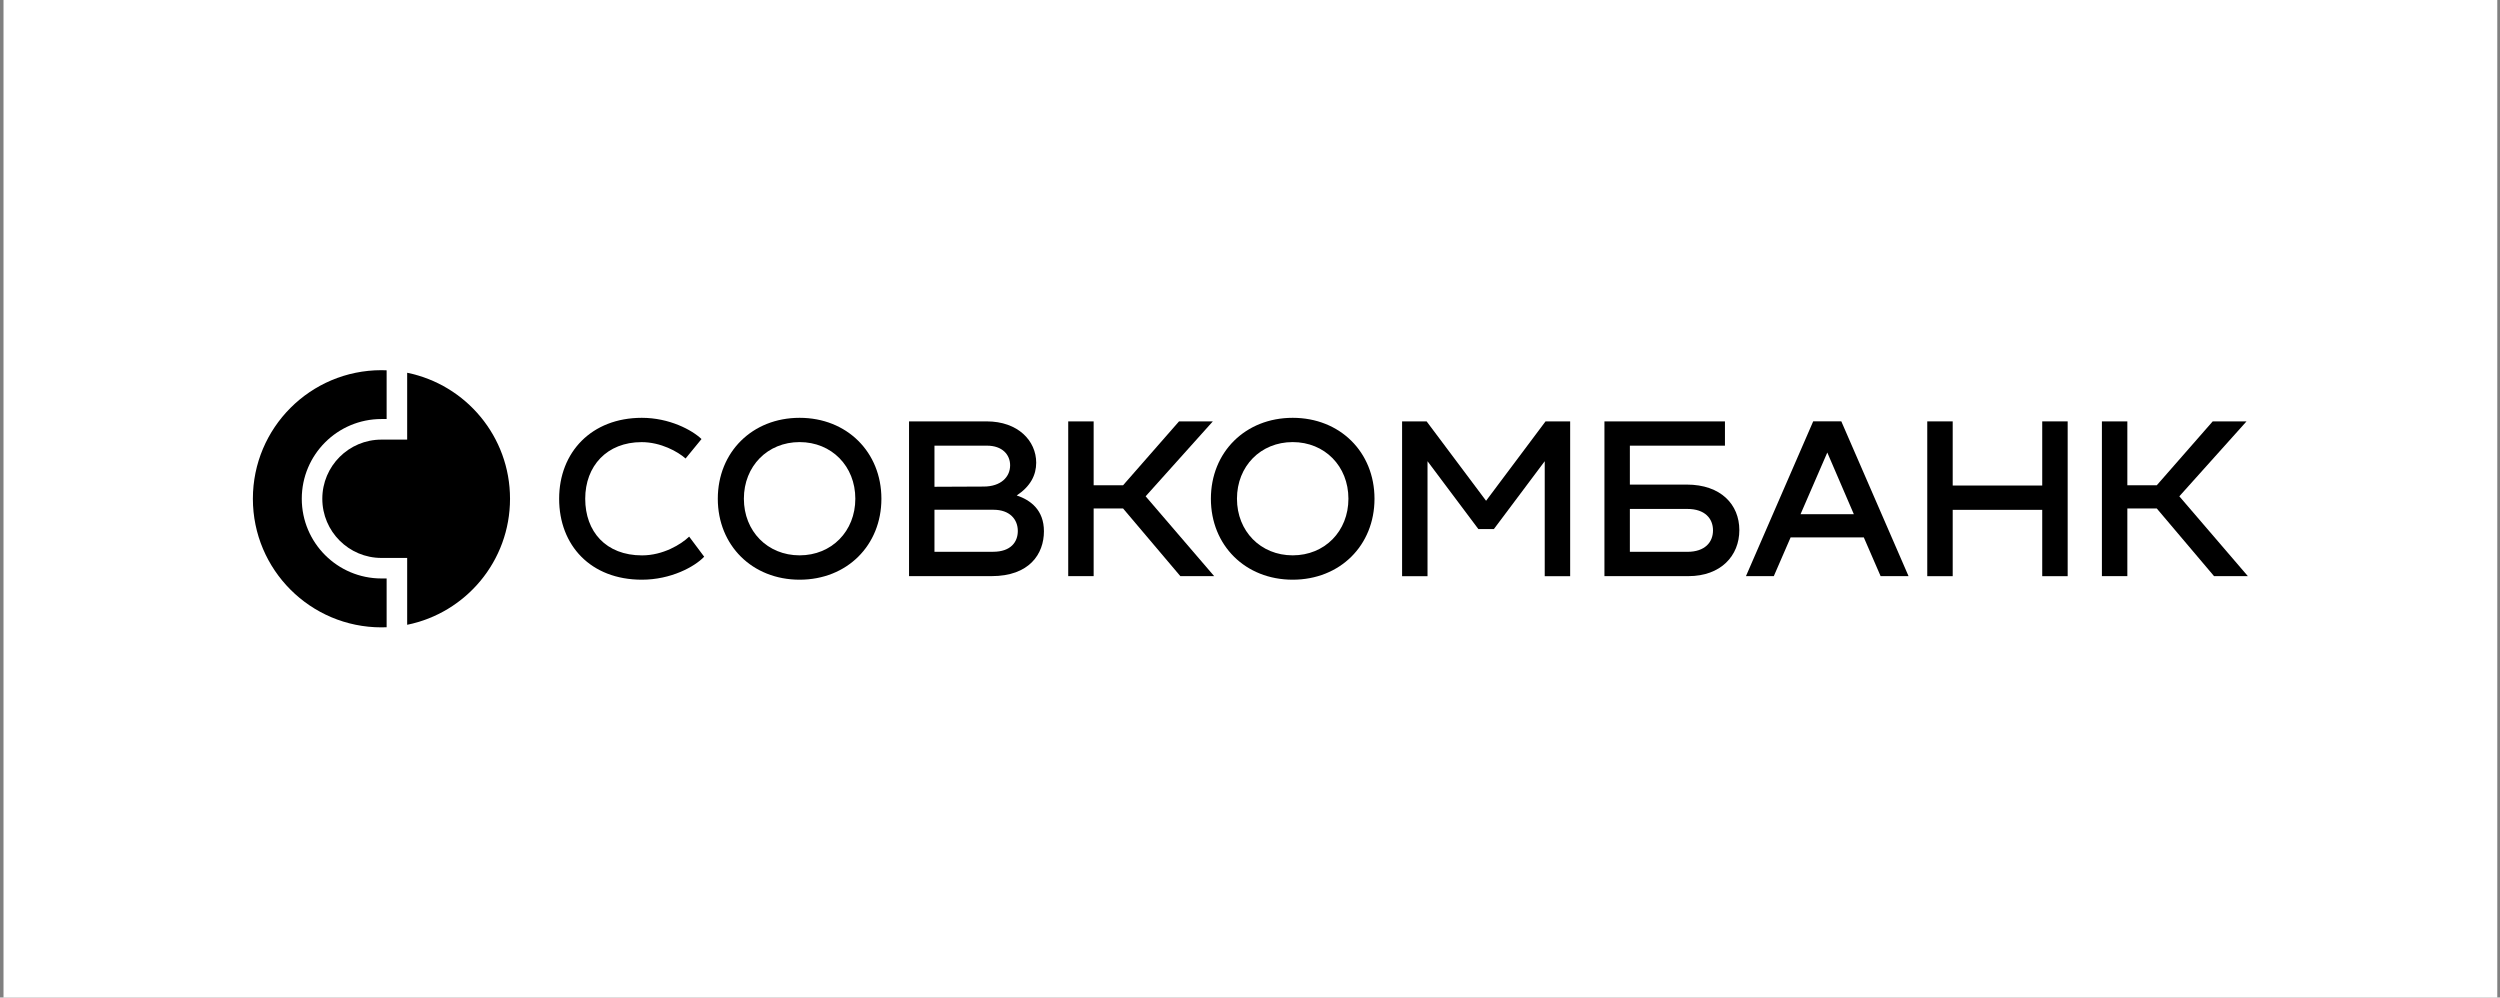 <?xml version="1.0" encoding="UTF-8"?> <svg xmlns="http://www.w3.org/2000/svg" width="401" height="160" viewBox="0 0 401 160" fill="none"><rect x="0" y="0" width="401" height="160" fill="#808080" stroke="none"/><rect width="400" height="160" transform="translate(0.564)" fill="white" style="fill:white;fill-opacity:1;"></rect><g clip-path="url(#clip0_231_56)"><path d="M102.945 67.018C107.376 67.018 110.994 68.968 112.523 70.422L109.967 73.544C108.726 72.441 105.997 70.918 102.91 70.918C97.342 70.918 93.869 74.75 93.869 80.001C93.869 85.252 97.17 89.084 102.986 89.084C106.356 89.084 109.264 87.313 110.539 86.072L112.951 89.297C111.428 90.896 107.631 92.984 102.951 92.984C94.758 92.984 89.686 87.485 89.686 80.001C89.686 72.517 94.902 67.018 102.951 67.018H102.945Z" fill="#14368B" style="fill:#14368B;fill:color(display-p3 0.078 0.212 0.545);fill-opacity:1;"></path><path d="M128.256 67.018C135.843 67.018 141.377 72.517 141.377 80.001C141.377 87.485 135.843 92.984 128.256 92.984C120.669 92.984 115.135 87.485 115.135 80.001C115.135 72.517 120.669 67.018 128.256 67.018ZM128.256 89.077C133.397 89.077 137.194 85.211 137.194 79.994C137.194 74.777 133.397 70.911 128.256 70.911C123.115 70.911 119.318 74.777 119.318 79.994C119.318 85.211 123.115 89.077 128.256 89.077Z" fill="#14368B" style="fill:#14368B;fill:color(display-p3 0.078 0.212 0.545);fill-opacity:1;"></path><path d="M167.447 85.211C167.447 88.864 165.104 92.412 159.04 92.412H145.809V67.59H158.261C163.299 67.59 166.207 70.712 166.207 74.219C166.207 76.204 165.284 78.016 163.085 79.471C165.318 80.215 167.447 81.814 167.447 85.218V85.211ZM149.888 71.484V78.079L157.765 78.044C160.57 78.044 162.024 76.487 162.024 74.64C162.024 72.938 160.784 71.484 158.303 71.484H149.895H149.888ZM159.288 88.505C162.162 88.505 163.257 86.906 163.257 85.17C163.257 83.288 161.948 81.765 159.357 81.765H149.888V88.505H159.288Z" fill="#14368B" style="fill:#14368B;fill:color(display-p3 0.078 0.212 0.545);fill-opacity:1;"></path><path d="M183.76 79.608L194.752 92.412H189.328L180.142 81.559H175.421V92.412H171.342V67.59H175.421V77.837H180.142L189.115 67.59H194.538L183.753 79.615L183.76 79.608Z" fill="#14368B" style="fill:#14368B;fill:color(display-p3 0.078 0.212 0.545);fill-opacity:1;"></path><path d="M207.348 67.018C214.935 67.018 220.469 72.517 220.469 80.001C220.469 87.485 214.935 92.984 207.348 92.984C199.76 92.984 194.227 87.485 194.227 80.001C194.227 72.517 199.76 67.018 207.348 67.018ZM207.348 89.077C212.489 89.077 216.286 85.211 216.286 79.994C216.286 74.777 212.489 70.911 207.348 70.911C202.207 70.911 198.41 74.777 198.41 79.994C198.41 85.211 202.207 89.077 207.348 89.077Z" fill="#14368B" style="fill:#14368B;fill:color(display-p3 0.078 0.212 0.545);fill-opacity:1;"></path><path d="M247.919 67.59H251.854V92.419H247.774V73.978L239.614 84.867H237.134L228.974 73.978V92.419H224.895V67.59H228.829L238.367 80.325L247.905 67.59H247.919Z" fill="#14368B" style="fill:#14368B;fill:color(display-p3 0.078 0.212 0.545);fill-opacity:1;"></path><path d="M270.549 77.727C276.013 77.727 278.99 80.918 278.99 85.032C278.99 89.146 276.013 92.412 270.831 92.412H257.352V67.59H276.682V71.49H261.431V77.734H270.549V77.727ZM270.652 88.512C273.491 88.512 274.766 86.954 274.766 85.073C274.766 83.192 273.491 81.634 270.652 81.634H261.431V88.512H270.652Z" fill="#14368B" style="fill:#14368B;fill:color(display-p3 0.078 0.212 0.545);fill-opacity:1;"></path><path d="M301.65 92.412L298.956 86.203H287.213L284.518 92.412H280.053L290.838 67.582H295.345L306.13 92.412H301.664H301.65ZM288.812 82.481H297.357L293.098 72.585L288.805 82.481H288.812Z" fill="#14368B" style="fill:#14368B;fill:color(display-p3 0.078 0.212 0.545);fill-opacity:1;"></path><path d="M327.574 67.59H331.654V92.419H327.574V81.779H313.213V92.419H309.133V67.59H313.213V77.879H327.574V67.59Z" fill="#14368B" style="fill:#14368B;fill:color(display-p3 0.078 0.212 0.545);fill-opacity:1;"></path><path d="M349.565 79.608L360.556 92.412H355.133L345.947 81.559H341.226V92.412H337.146V67.59H341.226V77.837H345.947L354.919 67.59H360.343L349.558 79.615L349.565 79.608Z" fill="#14368B" style="fill:#14368B;fill:color(display-p3 0.078 0.212 0.545);fill-opacity:1;"></path><path d="M40.562 80.003C40.562 91.394 49.797 100.629 61.188 100.629C61.464 100.629 61.74 100.629 62.015 100.608V92.786H61.188C54.125 92.786 48.405 87.059 48.405 79.996C48.405 72.932 54.125 67.212 61.188 67.212H62.015V59.398C61.74 59.391 61.464 59.377 61.188 59.377C49.797 59.377 40.562 68.611 40.562 80.003Z" fill="#E95D5B" style="fill:#E95D5B;fill:color(display-p3 0.914 0.365 0.357);fill-opacity:1;"></path><path d="M65.31 59.791V70.514H61.189C55.944 70.514 51.699 74.759 51.699 80.003C51.699 85.248 55.951 89.493 61.189 89.493H65.31V100.216C74.73 98.307 81.808 89.982 81.808 80.003C81.808 70.025 74.73 61.7 65.31 59.791Z" fill="#14368B" style="fill:#14368B;fill:color(display-p3 0.078 0.212 0.545);fill-opacity:1;"></path></g><defs><clipPath id="clip0_231_56"><rect width="320" height="41.252" fill="white" style="fill:white;fill-opacity:1;" transform="translate(40.565 59.375)"></rect></clipPath></defs></svg> 